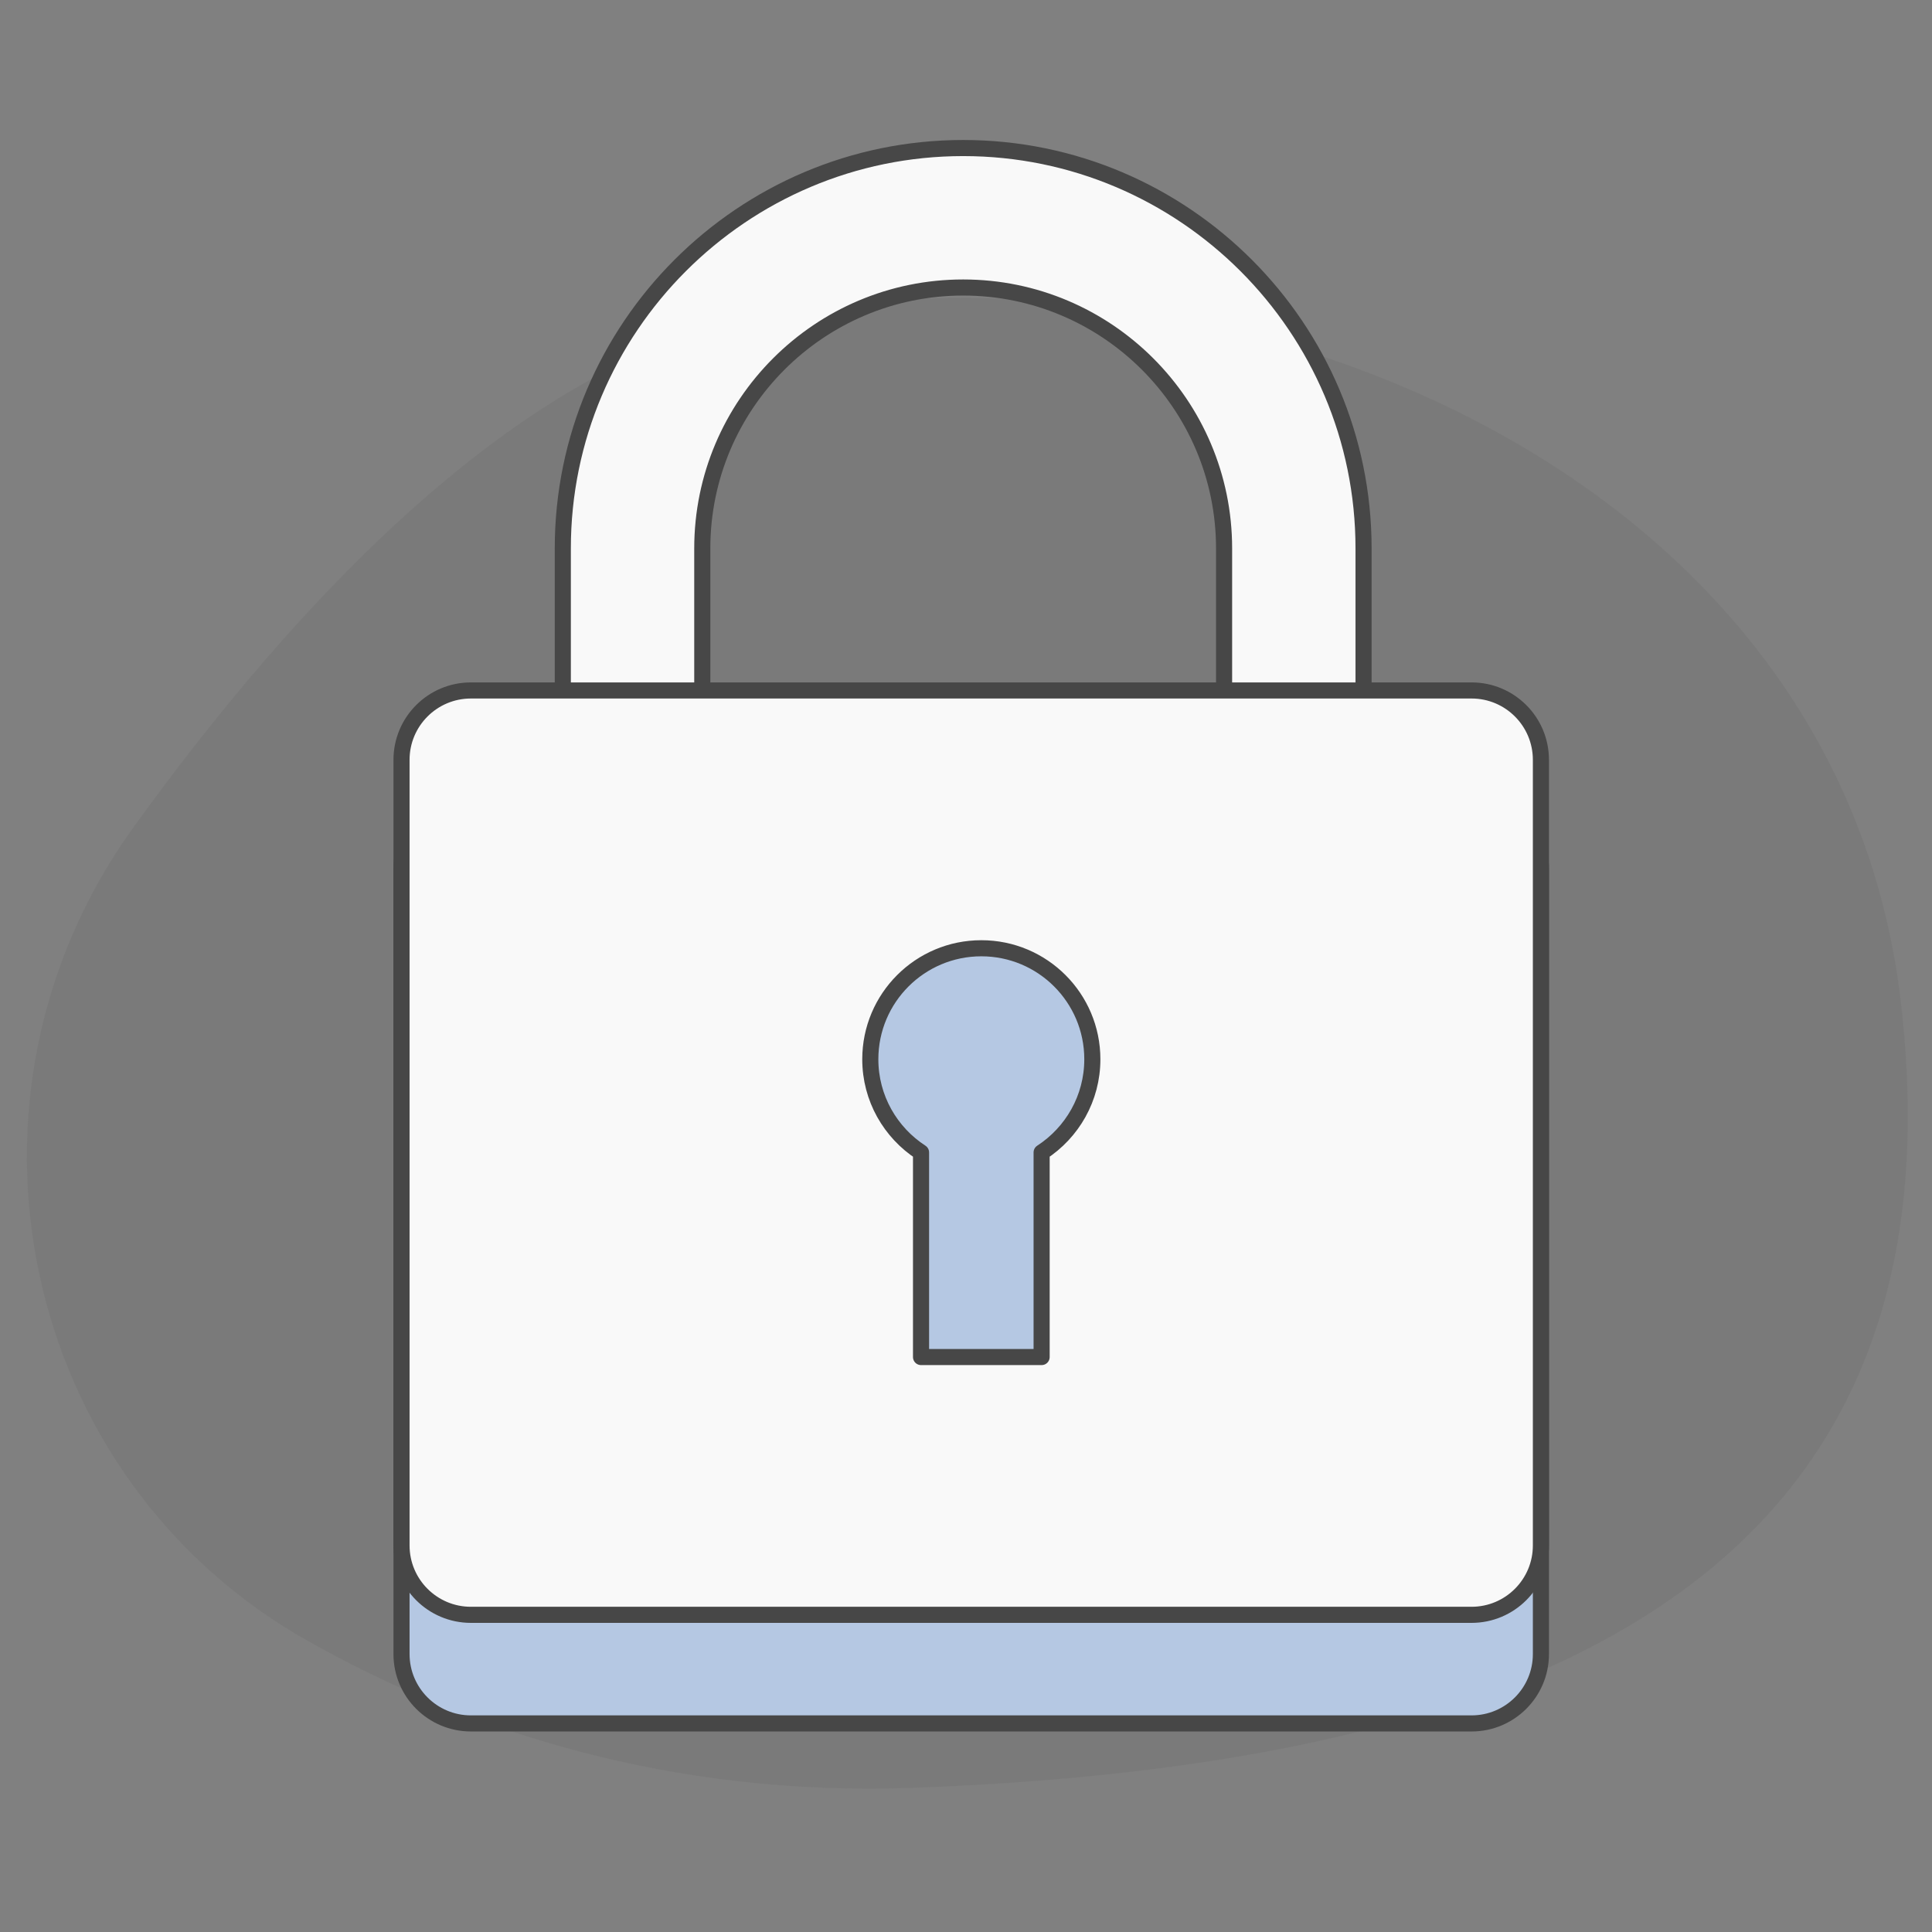 <?xml version="1.0" encoding="utf-8"?>
<!-- Generator: Adobe Illustrator 17.0.0, SVG Export Plug-In . SVG Version: 6.00 Build 0)  -->
<!DOCTYPE svg PUBLIC "-//W3C//DTD SVG 1.1//EN" "http://www.w3.org/Graphics/SVG/1.1/DTD/svg11.dtd">
<svg version="1.1" id="Calque_1" xmlns="http://www.w3.org/2000/svg" xmlns:xlink="http://www.w3.org/1999/xlink" x="0px" y="0px"
	 width="120px" height="120px" viewBox="0 0 120 120" enable-background="new 0 0 120 120" xml:space="preserve">
<rect x="0" y="0" width="120" height="120" fill="#808080" stroke="none"/>
<g opacity="0.09">
	<g>
		<defs>
			<rect id="SVGID_3_" x="509.615" y="695.908" width="137.444" height="108.944"/>
		</defs>
		<clipPath id="SVGID_2_">
			<use xlink:href="#SVGID_3_"  overflow="visible"/>
		</clipPath>
		<path clip-path="url(#SVGID_2_)" fill="#474747" d="M517.364,734.657c-14.179,19.685-8.32,47.554,12.833,59.432
			c11.587,6.506,26.335,11.357,44.179,10.704c49.963-1.828,76.771-18.076,72.175-57.442c-4.596-39.365-49.621-56.812-83.789-50.003
			C545.402,700.807,529.152,718.291,517.364,734.657"/>
	</g>
</g>
<path fill="#B5C8E3" d="M610.942,721.663l-15.647-9.902l2.834-4.479c0.505-0.798,1.562-1.036,2.36-0.531l12.757,8.073
	c0.798,0.505,1.036,1.561,0.53,2.36L610.942,721.663z"/>
<path fill="none" stroke="#474747" stroke-miterlimit="10" d="M610.942,721.663l-15.647-9.902l2.834-4.479
	c0.505-0.798,1.562-1.036,2.36-0.531l12.757,8.073c0.798,0.505,1.036,1.561,0.53,2.36L610.942,721.663z"/>
<rect x="566.089" y="697.256" fill="#F9F9F9" width="22.427" height="19.681"/>
<rect x="566.089" y="697.256" fill="none" stroke="#474747" stroke-miterlimit="10" width="22.427" height="19.681"/>
<path fill="#B5C8E3" d="M577.703,813.666c-26.763,0-48.459-21.695-48.459-48.459c0-26.763,21.696-48.458,48.459-48.458
	s48.459,21.695,48.459,48.458"/>
<path fill="#B5C8E3" d="M626.162,765.207c0,26.764-21.696,48.459-48.459,48.459"/>
<path fill="none" stroke="#474747" stroke-miterlimit="10" d="M577.703,813.666c-26.763,0-48.459-21.695-48.459-48.459
	c0-26.763,21.696-48.458,48.459-48.458s48.459,21.695,48.459,48.458C626.162,791.971,604.466,813.666,577.703,813.666"/>
<path fill="#F9F9F9" d="M626.162,756.241c0,26.764-21.696,48.459-48.459,48.459s-48.459-21.695-48.459-48.459
	c0-26.763,21.696-48.458,48.459-48.458S626.162,729.478,626.162,756.241"/>
<circle fill="none" stroke="#474747" stroke-miterlimit="10" cx="577.703" cy="756.241" r="48.459"/>
<path fill="#F9F9F9" d="M614.72,756.241c0,20.444-16.573,37.017-37.017,37.017c-20.443,0-37.016-16.573-37.016-37.017
	c0-20.443,16.573-37.016,37.016-37.016C598.147,719.225,614.72,735.798,614.72,756.241"/>
<circle fill="none" stroke="#474747" stroke-miterlimit="10" cx="577.703" cy="756.241" r="37.017"/>
<polyline fill="none" stroke="#474747" stroke-miterlimit="10" points="577.703,730.668 577.703,756.241 597.441,763.851 "/>
<path fill="#B5C8E3" d="M591.828,702.062h-28.822c-1.457,0-2.638-1.182-2.638-2.639v-5.708c0-1.457,1.181-2.638,2.638-2.638h28.822
	c1.457,0,2.638,1.181,2.638,2.638v5.708C594.466,700.88,593.285,702.062,591.828,702.062"/>
<path fill="none" stroke="#474747" stroke-miterlimit="10" d="M591.828,702.062h-28.822c-1.457,0-2.638-1.182-2.638-2.639v-5.708
	c0-1.457,1.181-2.638,2.638-2.638h28.822c1.457,0,2.638,1.181,2.638,2.638v5.708C594.466,700.88,593.285,702.062,591.828,702.062z"
	/>
<g opacity="0.09">
	<g>
		<defs>
			<rect id="SVGID_1_" x="1.667" y="18.494" width="116.833" height="92.603"/>
		</defs>
		<clipPath id="SVGID_4_">
			<use xlink:href="#SVGID_1_"  overflow="visible"/>
		</clipPath>
		<path clip-path="url(#SVGID_4_)" fill="#474747" d="M8.256,51.431c-12.052,16.733-7.072,40.421,10.908,50.518
			c9.849,5.53,22.385,9.654,37.552,9.098c42.469-1.554,65.256-15.364,61.349-48.826c-3.906-33.46-42.178-48.29-71.221-42.503
			C32.089,22.658,18.276,37.52,8.256,51.431"/>
	</g>
</g>
<path fill="#B5C8E3" d="M91.4,107.045H29.248c-2.38,0-4.309-1.93-4.309-4.309V53.941c0-2.379,1.93-4.309,4.309-4.309H91.4
	c2.381,0,4.309,1.93,4.309,4.309v48.795C95.71,105.115,93.781,107.045,91.4,107.045"/>
<path fill="none" stroke="#474747" stroke-miterlimit="10" d="M91.4,107.045H29.248c-2.38,0-4.309-1.93-4.309-4.309V53.941
	c0-2.379,1.93-4.309,4.309-4.309H91.4c2.381,0,4.309,1.93,4.309,4.309v48.795C95.71,105.115,93.781,107.045,91.4,107.045z"/>
<path fill="#F9F9F9" d="M84.691,53.968H76.03V34.063c0-8.936-7.27-16.205-16.206-16.205c-8.936,0-16.204,7.269-16.204,16.205v19.905
	h-8.663V34.063c0-13.712,11.156-24.868,24.868-24.868c13.713,0,24.868,11.155,24.868,24.868V53.968z"/>
<path fill="none" stroke="#474747" stroke-linecap="round" stroke-linejoin="round" stroke-miterlimit="10" d="M84.691,53.968H76.03
	V34.063c0-8.936-7.27-16.205-16.206-16.205c-8.936,0-16.204,7.269-16.204,16.205v19.905h-8.663V34.063
	c0-13.712,11.156-24.868,24.868-24.868c13.713,0,24.868,11.155,24.868,24.868V53.968z"/>
<path fill="#F9F9F9" d="M91.4,100.3H29.248c-2.38,0-4.309-1.93-4.309-4.31V47.195c0-2.379,1.93-4.309,4.309-4.309H91.4
	c2.381,0,4.309,1.93,4.309,4.309V95.99C95.71,98.369,93.781,100.3,91.4,100.3"/>
<path fill="none" stroke="#474747" stroke-linecap="round" stroke-linejoin="round" stroke-miterlimit="10" d="M91.4,100.3H29.248
	c-2.38,0-4.309-1.93-4.309-4.31V47.195c0-2.379,1.93-4.309,4.309-4.309H91.4c2.381,0,4.309,1.93,4.309,4.309V95.99
	C95.71,98.369,93.781,100.3,91.4,100.3z"/>
<path fill="#B5C8E3" d="M67.847,65.793c0-3.808-3.087-6.895-6.895-6.895c-3.809,0-6.896,3.087-6.896,6.895
	c0,2.427,1.256,4.556,3.151,5.786v12.709h7.49V71.579C66.59,70.349,67.847,68.22,67.847,65.793"/>
<path fill="none" stroke="#474747" stroke-linecap="round" stroke-linejoin="round" stroke-miterlimit="10" d="M67.847,65.793
	c0-3.808-3.087-6.895-6.895-6.895c-3.809,0-6.896,3.087-6.896,6.895c0,2.427,1.256,4.556,3.151,5.786v12.709h7.49V71.579
	C66.59,70.349,67.847,68.22,67.847,65.793z"/>
<g>
</g>
<g>
</g>
<g>
</g>
<g>
</g>
<g>
</g>
<g>
</g>
</svg>
